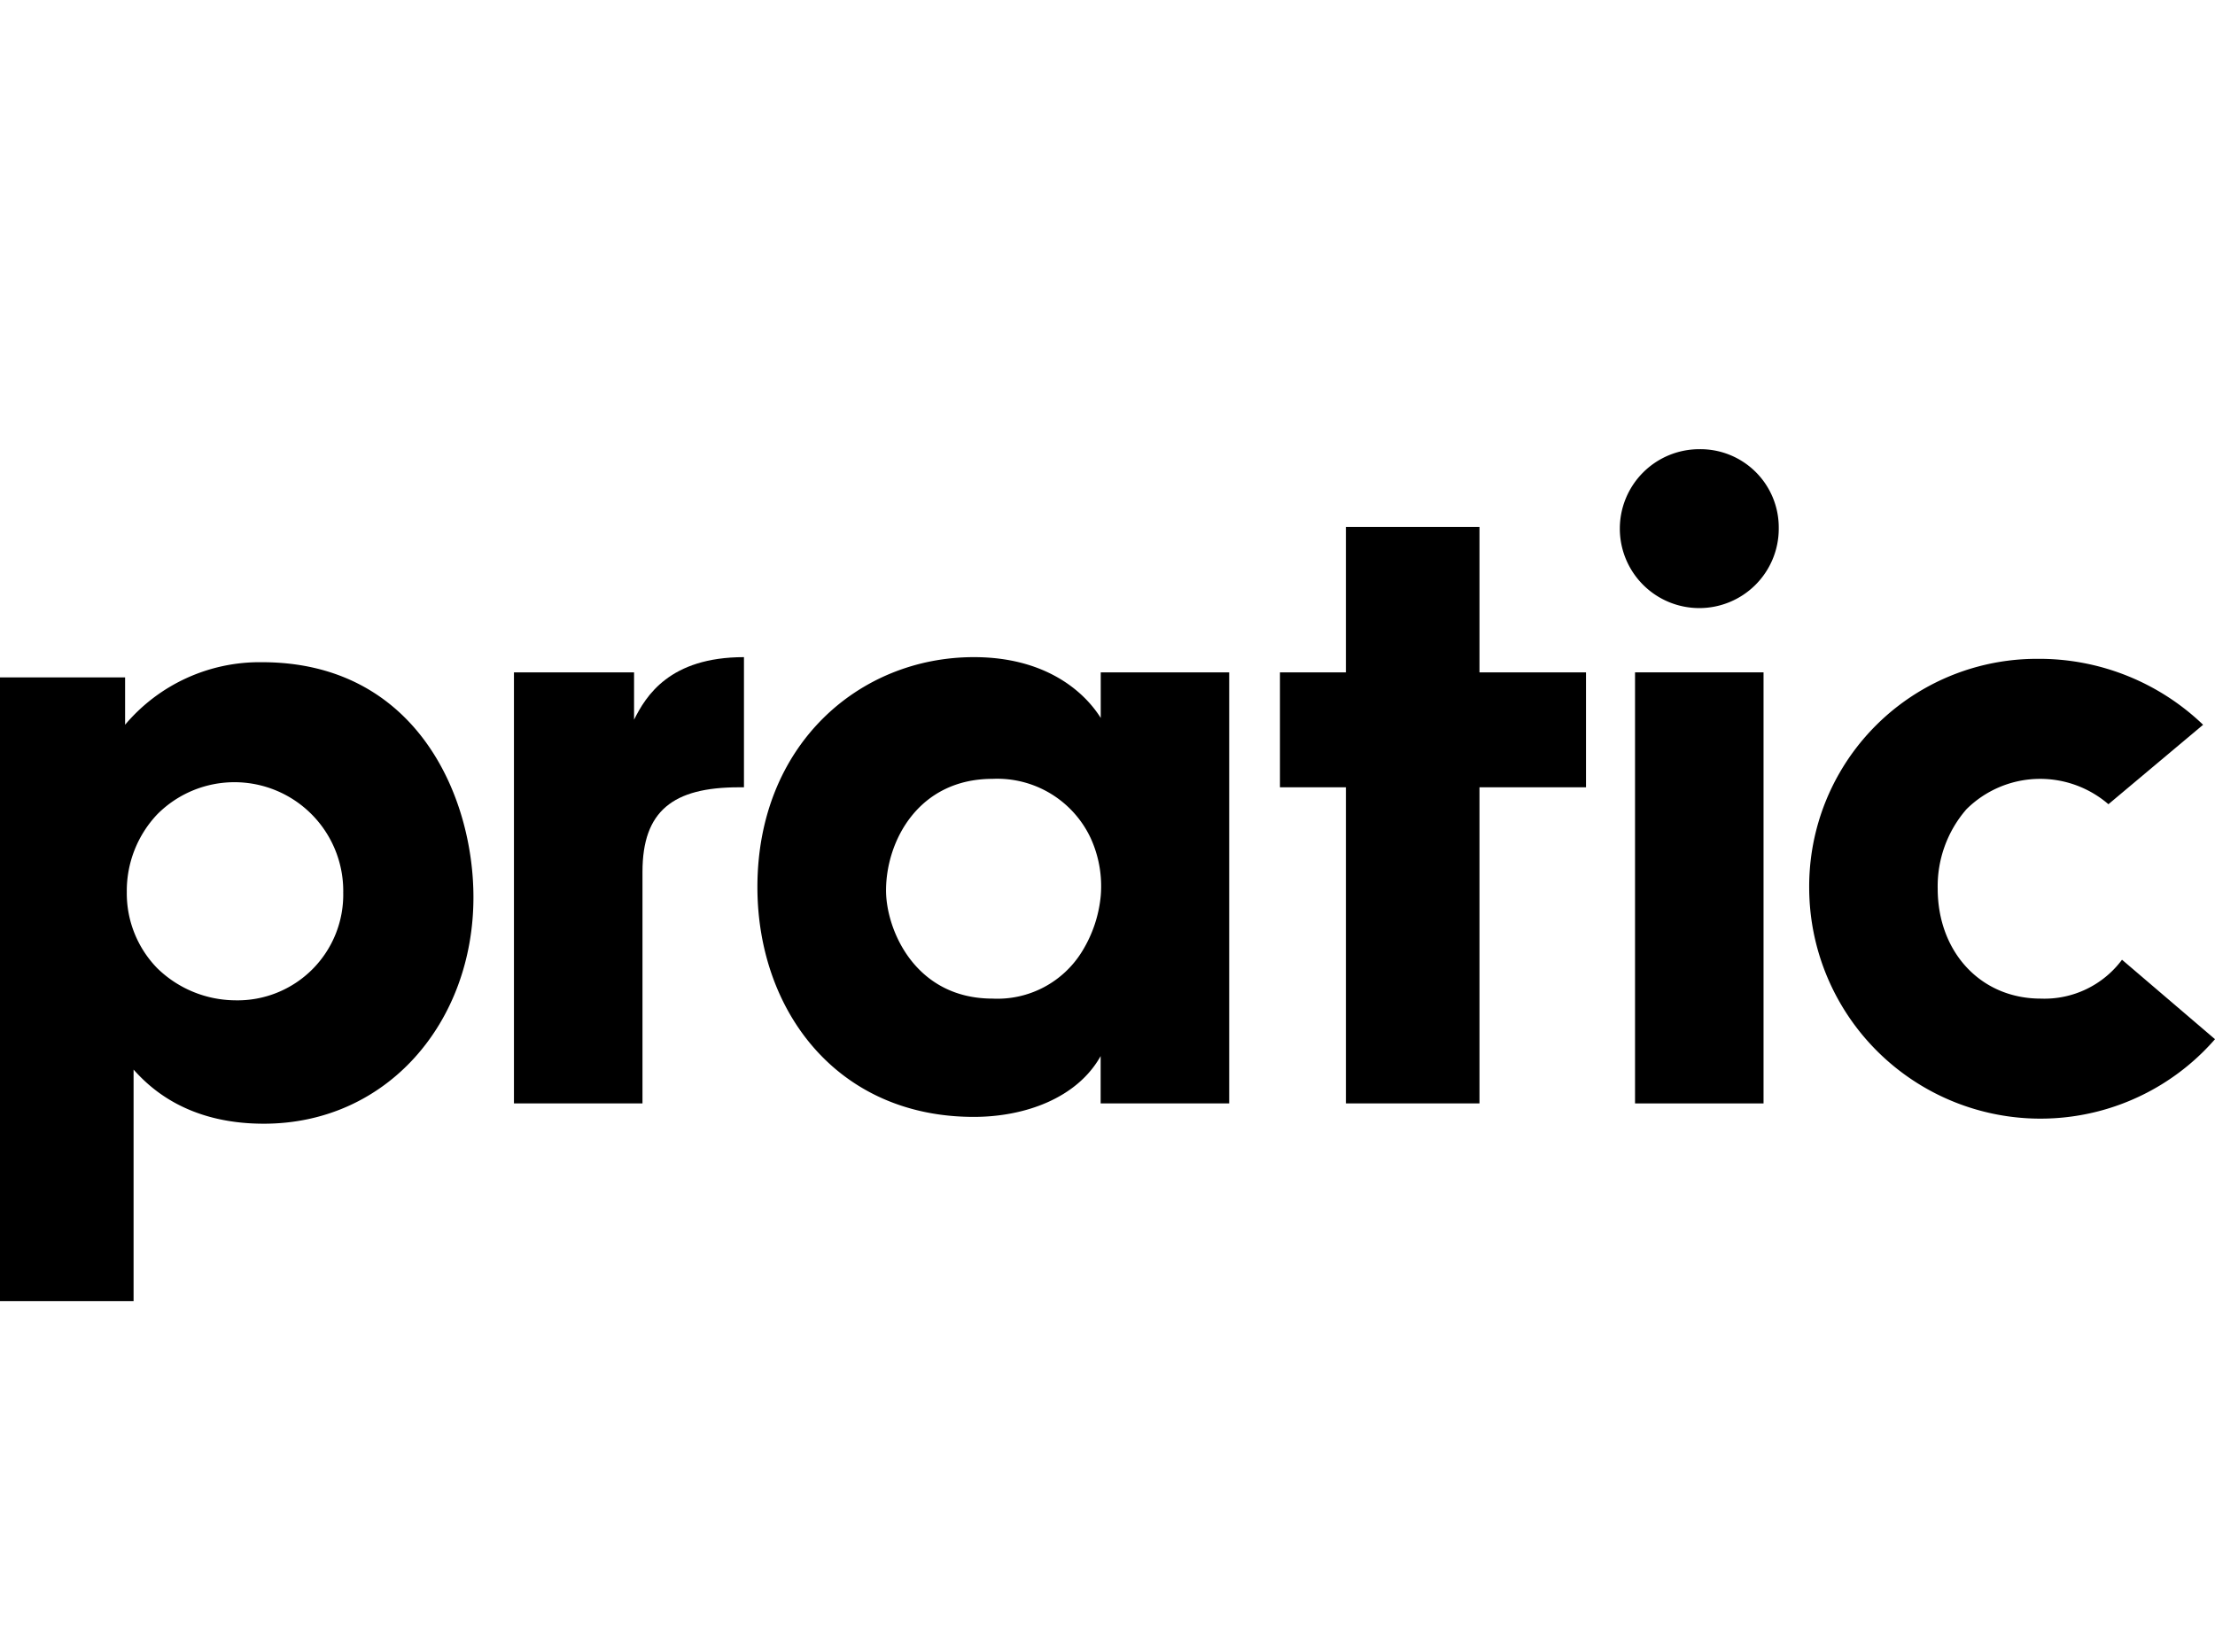 <svg xmlns="http://www.w3.org/2000/svg" xmlns:xlink="http://www.w3.org/1999/xlink" width="193" height="144" viewBox="0 0 193 144">
  <defs>
    <clipPath id="clip-path">
      <rect id="Rechteck_258" data-name="Rechteck 258" width="193" height="144" transform="translate(267 372)" fill="#38ff6d" opacity="0.71"/>
    </clipPath>
  </defs>
  <g id="Gruppe_maskieren_33" data-name="Gruppe maskieren 33" transform="translate(-267 -372)" clip-path="url(#clip-path)">
    <g id="idn4g_8fWZ_1721305453632" transform="translate(267 410.549)">
      <path id="Pfad_80" data-name="Pfad 80" d="M81.446,27.889H75.7V17.87h5.746V5.2H93.085V17.87h9.282V27.889H93.085v27.55H81.446Z" transform="translate(35.827 2.179)"/>
      <g id="Gruppe_169" data-name="Gruppe 169" transform="translate(44.64 18.723)">
        <path id="Pfad_81" data-name="Pfad 81" d="M30.3,14.226H40.908v4.125C41.939,16.289,44,12.9,50.484,12.9V24.244h-.442c-5.746,0-8.4,2.063-8.4,7.366V51.795h-11.2V14.226Z" transform="translate(-30.3 -12.9)"/>
        <path id="Pfad_82" data-name="Pfad 82" d="M56,33.231c0,3.389,2.5,9.429,9.282,9.429a8.654,8.654,0,0,0,7.808-4.125,11.2,11.2,0,0,0,1.621-4.862,10.065,10.065,0,0,0-.884-5.009,8.987,8.987,0,0,0-8.545-5.156C58.8,23.508,56,28.959,56,33.231ZM85.9,51.795h-11.2V47.669c-2.063,3.683-6.63,5.3-11.05,5.3-11.934,0-18.858-9.282-18.858-20.037C44.8,20.561,53.64,12.9,63.658,12.9c6.188,0,9.576,2.947,11.05,5.3V14.226H85.9Z" transform="translate(-23.437 -12.9)"/>
      </g>
      <rect id="Rechteck_262" data-name="Rechteck 262" width="11.197" height="37.569" transform="translate(142.466 20.049)"/>
      <g id="Gruppe_170" data-name="Gruppe 170" transform="translate(0 0.597)">
        <path id="Pfad_83" data-name="Pfad 83" d="M109.649,7.526A6.924,6.924,0,1,1,102.724.6a6.824,6.824,0,0,1,6.924,6.924" transform="translate(45.34 -0.597)"/>
        <path id="Pfad_84" data-name="Pfad 84" d="M29.908,33.237A9.48,9.48,0,0,0,13.7,26.46a9.706,9.706,0,0,0-2.652,6.777,9.346,9.346,0,0,0,2.652,6.63,9.819,9.819,0,0,0,6.777,2.8,9.211,9.211,0,0,0,9.429-9.429ZM0,14.526H10.9v4.125A15.33,15.33,0,0,1,22.836,13.2c13.407,0,18.416,11.639,18.416,20.479,0,10.9-7.514,19.742-18.269,19.742-6.777,0-10.018-3.241-11.344-4.715V68.89H0Z" transform="translate(0 5.368)"/>
        <path id="Pfad_85" data-name="Pfad 85" d="M134.256,39.224a8.42,8.42,0,0,1-7.072,3.389c-5.3,0-8.987-4.125-8.987-9.576a10.24,10.24,0,0,1,2.5-6.924,9.112,9.112,0,0,1,12.376-.442l8.25-6.924A20.628,20.628,0,0,0,126.889,13,19.839,19.839,0,0,0,107,33.037a20.155,20.155,0,0,0,35.359,13.112Z" transform="translate(50.641 5.274)"/>
      </g>
    </g>
  </g>
</svg>
